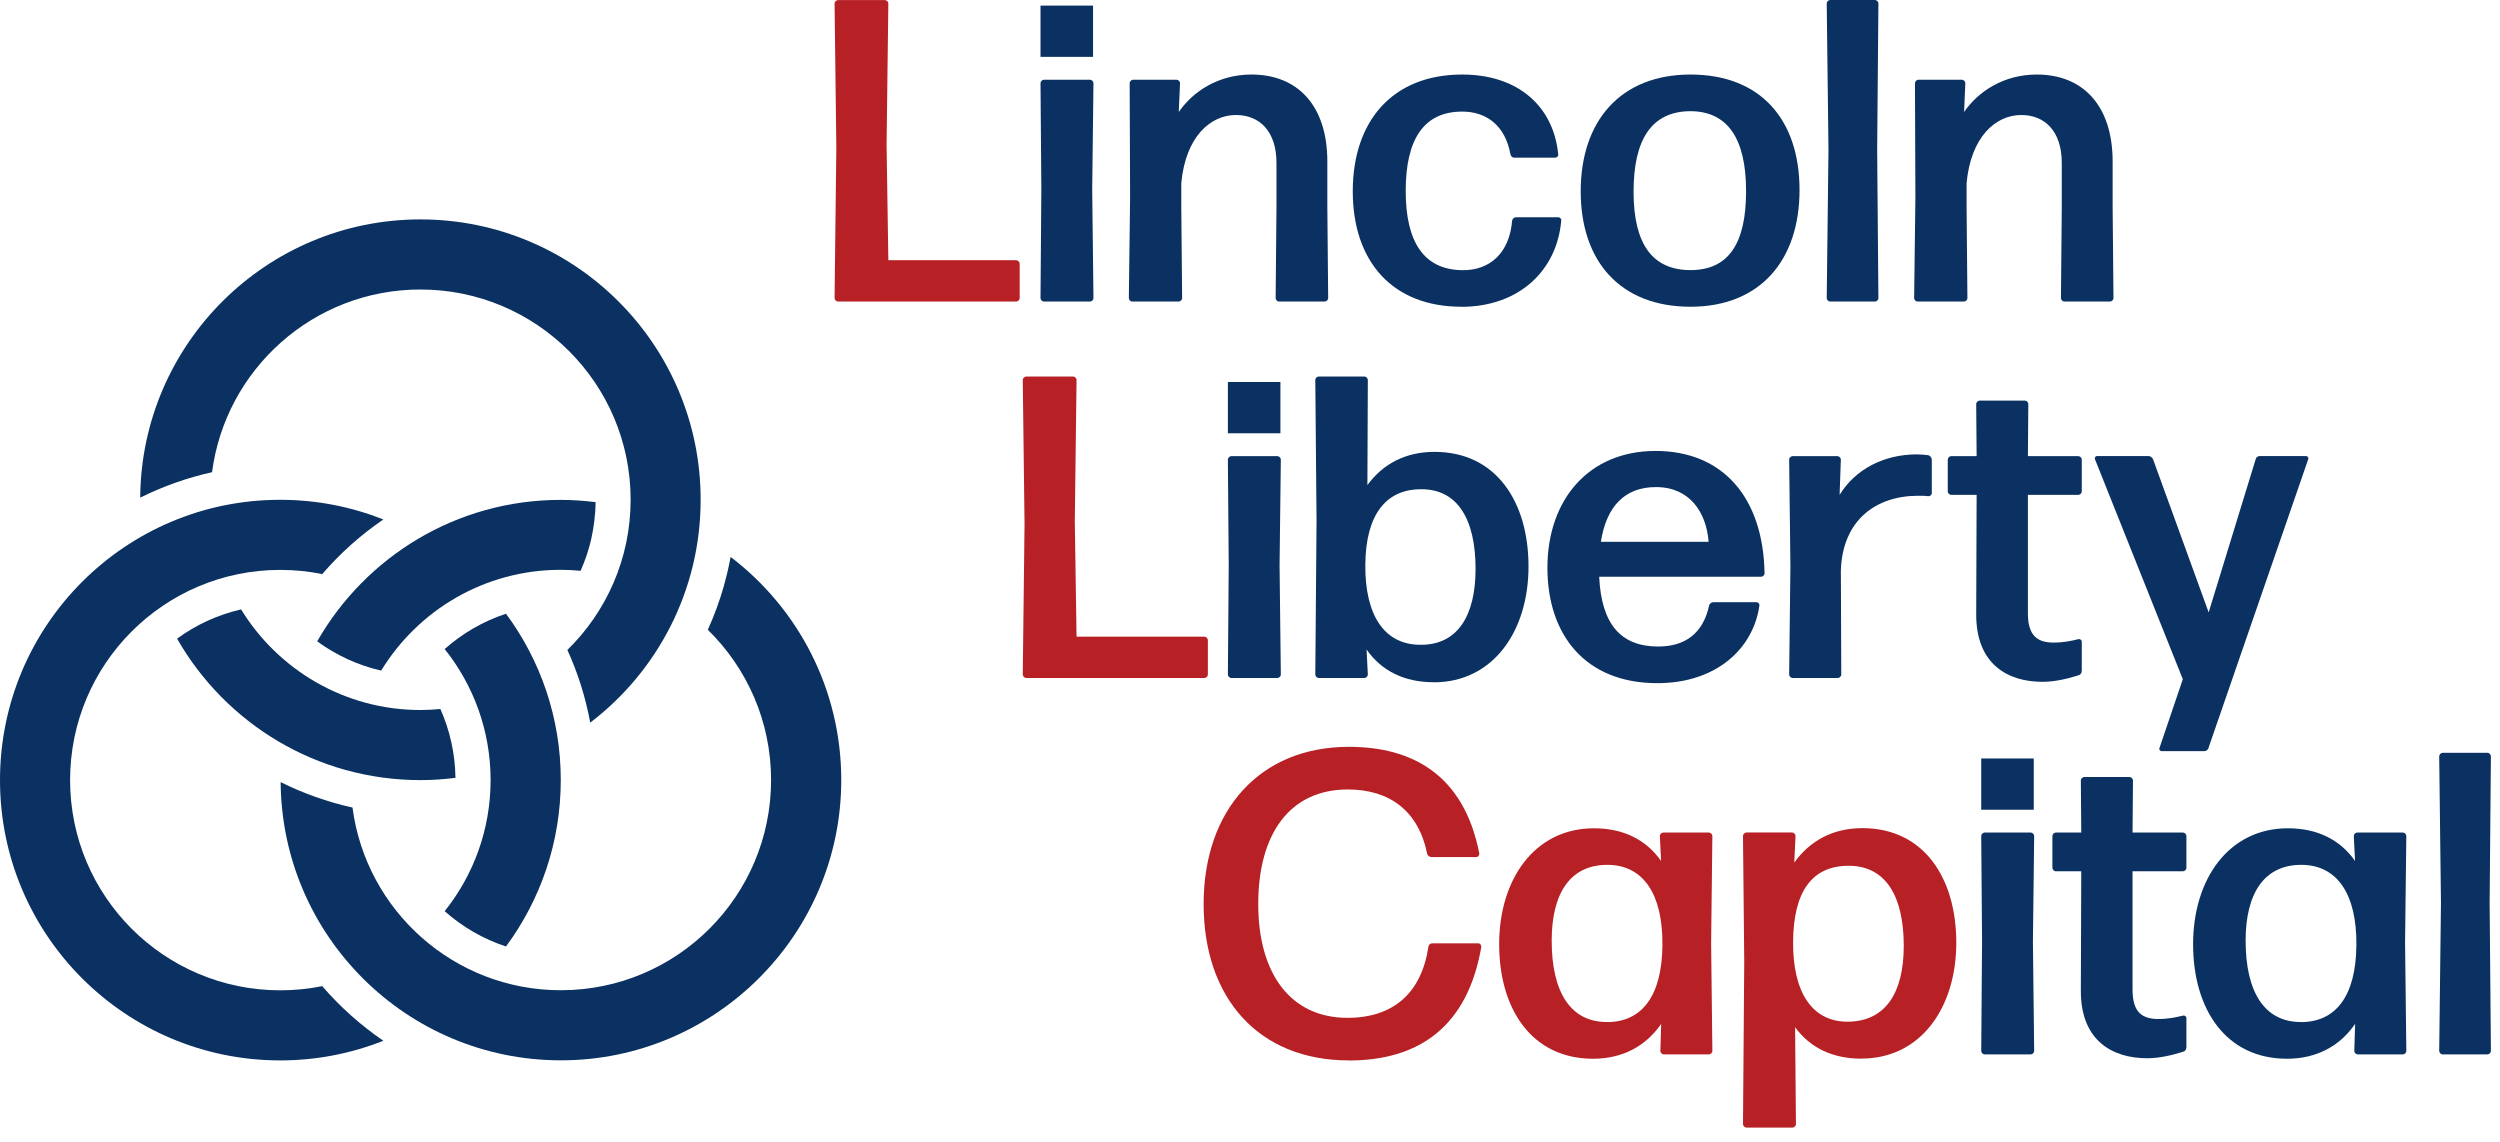 <svg width="151" height="69" viewBox="0 0 151 69" fill="none" xmlns="http://www.w3.org/2000/svg">
<path d="M50.615 18.214C50.509 18.214 50.408 18.108 50.408 18.007L50.514 8.928L50.408 0.212C50.408 0.106 50.514 0.005 50.615 0.005H53.449C53.555 0.005 53.656 0.111 53.656 0.212L53.55 8.746L53.656 15.718H61.382C61.488 15.718 61.589 15.824 61.589 15.925V18.007C61.589 18.113 61.483 18.214 61.382 18.214H50.61H50.615Z" fill="#B72126"/>
<path d="M66.02 3.436H62.847V0.339H66.02V3.436ZM63.054 18.214C62.948 18.214 62.847 18.108 62.847 18.007L62.897 11.423L62.847 5.022C62.847 4.916 62.953 4.815 63.054 4.815H65.838C65.944 4.815 66.045 4.921 66.045 5.022L65.969 11.423L66.045 18.007C66.045 18.113 65.939 18.214 65.838 18.214H63.054Z" fill="#0A3161"/>
<path d="M68.389 18.214C68.283 18.214 68.182 18.108 68.182 18.007L68.258 11.919L68.232 5.022C68.232 4.916 68.338 4.815 68.44 4.815H71.067C71.173 4.815 71.274 4.921 71.274 5.022L71.198 6.765C72.057 5.517 73.593 4.502 75.594 4.502C78.378 4.502 80.171 6.376 80.171 9.756V12.515L80.222 18.007C80.222 18.113 80.116 18.214 80.015 18.214H77.256C77.15 18.214 77.049 18.108 77.049 18.007L77.099 12.515V9.837C77.099 7.937 76.084 6.947 74.654 6.947C73.093 6.947 71.607 8.276 71.35 11.06V12.515L71.4 18.007C71.4 18.113 71.294 18.214 71.193 18.214H68.384H68.389Z" fill="#0A3161"/>
<path d="M88.265 18.527C84.102 18.527 81.707 15.794 81.707 11.555C81.707 7.316 84.102 4.502 88.316 4.502C91.696 4.502 93.833 6.427 94.116 9.317C94.141 9.423 94.04 9.524 93.934 9.524H91.463C91.357 9.524 91.256 9.448 91.231 9.317C90.918 7.599 89.801 6.74 88.316 6.74C86.002 6.74 84.905 8.407 84.905 11.53C84.905 14.652 86.022 16.289 88.316 16.319C90.008 16.345 91.18 15.253 91.332 13.328C91.357 13.197 91.463 13.121 91.564 13.121H94.116C94.222 13.121 94.323 13.227 94.298 13.328C94.04 16.345 91.746 18.532 88.26 18.532L88.265 18.527Z" fill="#0A3161"/>
<path d="M102.109 18.527C97.87 18.527 95.475 15.794 95.475 11.555C95.475 7.316 97.87 4.502 102.109 4.502C106.348 4.502 108.692 7.235 108.692 11.474C108.692 15.713 106.322 18.527 102.109 18.527ZM102.109 16.314C104.372 16.314 105.463 14.753 105.463 11.555C105.463 8.357 104.347 6.715 102.078 6.715C99.764 6.74 98.668 8.407 98.668 11.58C98.668 14.753 99.815 16.314 102.104 16.314H102.109Z" fill="#0A3161"/>
<path d="M110.541 18.214C110.435 18.214 110.334 18.108 110.334 18.007L110.44 9.054L110.334 0.207C110.334 0.101 110.44 0 110.541 0H113.249C113.355 0 113.456 0.106 113.456 0.207L113.381 9.054L113.456 18.007C113.456 18.113 113.35 18.214 113.249 18.214H110.541Z" fill="#0A3161"/>
<path d="M115.821 18.214C115.715 18.214 115.614 18.108 115.614 18.007L115.69 11.919L115.664 5.022C115.664 4.916 115.77 4.815 115.871 4.815H118.499C118.605 4.815 118.706 4.921 118.706 5.022L118.63 6.765C119.489 5.517 121.025 4.502 123.026 4.502C125.809 4.502 127.603 6.376 127.603 9.756V12.515L127.654 18.007C127.654 18.113 127.548 18.214 127.446 18.214H124.688C124.582 18.214 124.481 18.108 124.481 18.007L124.531 12.515V9.837C124.531 7.937 123.516 6.947 122.086 6.947C120.525 6.947 119.039 8.276 118.782 11.06V12.515L118.832 18.007C118.832 18.113 118.726 18.214 118.625 18.214H115.816H115.821Z" fill="#0A3161"/>
<path d="M61.983 40.95C61.876 40.95 61.775 40.843 61.775 40.742L61.882 31.663L61.775 22.948C61.775 22.842 61.882 22.741 61.983 22.741H64.817C64.923 22.741 65.024 22.847 65.024 22.948L64.918 31.481L65.024 38.454H72.749C72.855 38.454 72.956 38.56 72.956 38.661V40.742C72.956 40.849 72.85 40.95 72.749 40.95H61.977H61.983Z" fill="#B72126"/>
<path d="M77.337 26.171H74.164V23.074H77.337V26.171ZM74.371 40.95C74.265 40.95 74.164 40.843 74.164 40.742L74.215 34.159L74.164 27.758C74.164 27.652 74.27 27.551 74.371 27.551H77.155C77.261 27.551 77.362 27.657 77.362 27.758L77.286 34.159L77.362 40.742C77.362 40.849 77.256 40.95 77.155 40.95H74.371Z" fill="#0A3161"/>
<path d="M86.598 41.207C84.829 41.207 83.45 40.53 82.541 39.232L82.617 40.742C82.617 40.849 82.51 40.95 82.409 40.95H79.651C79.545 40.95 79.444 40.843 79.444 40.742L79.519 31.456L79.444 22.948C79.444 22.842 79.55 22.741 79.651 22.741H82.409C82.516 22.741 82.617 22.847 82.617 22.948L82.591 29.299C83.526 28.026 84.88 27.293 86.648 27.293C90.367 27.293 92.322 30.309 92.322 34.215C92.322 38.12 90.19 41.212 86.598 41.212V41.207ZM85.739 38.944C88.028 38.994 89.124 37.201 89.124 34.366C89.124 31.32 88.007 29.526 85.82 29.551C83.713 29.551 82.49 31.087 82.465 34.104C82.44 37.201 83.637 38.919 85.744 38.944H85.739Z" fill="#0A3161"/>
<path d="M106.085 36.372C106.191 36.372 106.292 36.478 106.267 36.579C105.903 39.156 103.69 41.263 100.098 41.263C95.778 41.263 93.464 38.373 93.464 34.291C93.464 30.208 95.935 27.237 99.997 27.237C104.059 27.237 106.499 30.047 106.58 34.629C106.58 34.735 106.474 34.836 106.373 34.836H96.591C96.723 37.696 97.89 39.05 100.159 39.05C101.795 39.05 102.867 38.242 103.23 36.579C103.256 36.448 103.387 36.372 103.488 36.372H106.09H106.085ZM100.022 29.42C98.148 29.42 97.031 30.567 96.693 32.724H103.2C103.069 30.981 102.083 29.42 100.027 29.42H100.022Z" fill="#0A3161"/>
<path d="M108.273 40.95C108.166 40.95 108.065 40.843 108.065 40.742L108.141 34.184L108.065 27.758C108.065 27.652 108.172 27.551 108.273 27.551H110.981C111.087 27.551 111.188 27.657 111.188 27.758L111.112 29.89C112.102 28.278 113.871 27.445 115.77 27.445C116.028 27.445 116.265 27.47 116.473 27.495C116.579 27.52 116.68 27.652 116.68 27.758V29.789C116.68 29.895 116.574 29.971 116.473 29.971C116.291 29.945 116.058 29.945 115.846 29.945C113.32 29.945 111.294 31.401 111.188 34.447L111.213 40.742C111.213 40.849 111.107 40.95 111.006 40.95H108.273Z" fill="#0A3161"/>
<path d="M125.734 40.53C125.734 40.662 125.658 40.763 125.526 40.793C124.875 41 124.097 41.182 123.369 41.182C121.262 41.182 119.363 40.116 119.363 37.125L119.388 29.89H117.852C117.746 29.89 117.645 29.784 117.645 29.683V27.758C117.645 27.652 117.751 27.551 117.852 27.551H119.388L119.363 24.403C119.363 24.297 119.469 24.196 119.57 24.196H122.303C122.409 24.196 122.51 24.302 122.51 24.403L122.485 27.551H125.532C125.638 27.551 125.739 27.657 125.739 27.758V29.683C125.739 29.789 125.633 29.89 125.532 29.89H122.485V37.044C122.485 38.398 123.056 38.812 124.046 38.812C124.642 38.812 125.137 38.706 125.532 38.605C125.638 38.58 125.739 38.656 125.739 38.762V40.53H125.734Z" fill="#0A3161"/>
<path d="M133.408 45.163C133.358 45.295 133.252 45.37 133.12 45.37H130.569C130.463 45.37 130.387 45.264 130.438 45.163L131.842 41.025L126.532 27.727C126.507 27.652 126.557 27.546 126.663 27.546H129.761C129.892 27.546 129.993 27.621 130.049 27.753L133.403 36.989L136.238 27.753C136.263 27.621 136.369 27.546 136.495 27.546H139.279C139.385 27.546 139.461 27.652 139.411 27.753L133.398 45.158L133.408 45.163Z" fill="#0A3161"/>
<path d="M81.47 64.049C76.033 64.049 72.699 60.3 72.699 54.606C72.699 48.912 76.109 45.108 81.47 45.108C85.244 45.108 88.417 46.745 89.351 51.56C89.351 51.666 89.276 51.767 89.169 51.767H86.461C86.355 51.767 86.229 51.691 86.199 51.56C85.678 48.983 83.935 47.684 81.409 47.684C77.923 47.684 75.998 50.337 75.998 54.606C75.998 58.876 78.004 61.477 81.384 61.477C84.168 61.477 85.86 59.967 86.275 57.183C86.3 57.051 86.406 56.976 86.507 56.976H89.291C89.397 56.976 89.473 57.082 89.473 57.183C88.639 62.023 85.698 64.054 81.46 64.054L81.47 64.049Z" fill="#B72126"/>
<path d="M100.492 63.685C100.386 63.685 100.285 63.579 100.285 63.478L100.335 61.841C99.426 63.17 98.021 63.948 96.223 63.948C92.504 63.948 90.549 60.932 90.549 57.026C90.549 53.121 92.681 50.029 96.273 50.029C98.041 50.029 99.421 50.706 100.33 52.004L100.254 50.493C100.254 50.387 100.361 50.286 100.462 50.286H103.22C103.326 50.286 103.427 50.392 103.427 50.493L103.352 56.945L103.427 63.478C103.427 63.584 103.321 63.685 103.22 63.685H100.487H100.492ZM97.056 61.735C99.163 61.735 100.386 60.174 100.411 57.077C100.436 53.98 99.239 52.262 97.132 52.237C94.843 52.211 93.722 53.954 93.722 56.814C93.722 59.936 94.869 61.73 97.051 61.73L97.056 61.735Z" fill="#B72126"/>
<path d="M112.431 63.943C110.688 63.943 109.334 63.291 108.424 62.043L108.475 67.899C108.475 68.005 108.369 68.106 108.268 68.106H105.484C105.378 68.106 105.277 68 105.277 67.899L105.352 58.062L105.277 50.489C105.277 50.382 105.383 50.281 105.484 50.281H108.242C108.348 50.281 108.45 50.387 108.45 50.489L108.374 52.1C109.308 50.797 110.688 50.019 112.486 50.019C116.205 50.019 118.16 53.035 118.16 56.94C118.16 60.846 116.028 63.938 112.436 63.938L112.431 63.943ZM111.577 61.71C113.866 61.71 114.987 59.992 114.987 57.132C114.987 54.086 113.871 52.292 111.658 52.292C109.445 52.292 108.328 53.853 108.303 56.87C108.278 59.967 109.475 61.71 111.582 61.71H111.577Z" fill="#B72126"/>
<path d="M122.839 48.907H119.666V45.81H122.839V48.907ZM119.873 63.685C119.767 63.685 119.666 63.579 119.666 63.478L119.716 56.895L119.666 50.493C119.666 50.387 119.772 50.286 119.873 50.286H122.657C122.763 50.286 122.864 50.392 122.864 50.493L122.788 56.895L122.864 63.478C122.864 63.584 122.758 63.685 122.657 63.685H119.873Z" fill="#0A3161"/>
<path d="M132.054 63.266C132.054 63.397 131.978 63.498 131.847 63.529C131.195 63.736 130.417 63.918 129.69 63.918C127.583 63.918 125.683 62.852 125.683 59.861L125.708 52.626H124.172C124.066 52.626 123.965 52.52 123.965 52.419V50.494C123.965 50.388 124.071 50.286 124.172 50.286H125.708L125.683 47.139C125.683 47.033 125.789 46.932 125.89 46.932H128.624C128.73 46.932 128.831 47.038 128.831 47.139L128.806 50.286H131.852C131.958 50.286 132.059 50.392 132.059 50.494V52.419C132.059 52.525 131.953 52.626 131.852 52.626H128.806V59.78C128.806 61.134 129.376 61.548 130.367 61.548C130.963 61.548 131.458 61.442 131.852 61.341C131.958 61.316 132.059 61.392 132.059 61.498V63.266H132.054Z" fill="#0A3161"/>
<path d="M142.406 63.685C142.3 63.685 142.199 63.579 142.199 63.478L142.25 61.841C141.34 63.17 139.936 63.948 138.137 63.948C134.419 63.948 132.463 60.932 132.463 57.026C132.463 53.121 134.595 50.029 138.188 50.029C139.956 50.029 141.335 50.706 142.245 52.004L142.169 50.493C142.169 50.387 142.275 50.286 142.376 50.286H145.135C145.241 50.286 145.342 50.392 145.342 50.493L145.266 56.945L145.342 63.478C145.342 63.584 145.236 63.685 145.135 63.685H142.401H142.406ZM138.971 61.735C141.078 61.735 142.3 60.174 142.326 57.077C142.351 53.98 141.153 52.262 139.047 52.237C136.758 52.211 135.636 53.954 135.636 56.814C135.636 59.936 136.783 61.73 138.966 61.73L138.971 61.735Z" fill="#0A3161"/>
<path d="M147.535 63.685C147.429 63.685 147.328 63.579 147.328 63.478L147.434 54.525L147.328 45.679C147.328 45.572 147.434 45.471 147.535 45.471H150.243C150.349 45.471 150.45 45.578 150.45 45.679L150.374 54.525L150.45 63.478C150.45 63.584 150.344 63.685 150.243 63.685H147.535Z" fill="#0A3161"/>
<path d="M25.398 13.252C16.092 13.252 8.539 20.765 8.468 30.057C9.832 29.38 11.287 28.859 12.808 28.521C13.621 22.291 18.946 17.486 25.393 17.486C32.406 17.486 38.09 23.17 38.09 30.183C38.09 33.74 36.625 36.953 34.27 39.257C34.902 40.641 35.367 42.112 35.65 43.648C39.702 40.556 42.319 35.675 42.319 30.183C42.319 20.831 34.74 13.252 25.388 13.252H25.398Z" fill="#0A3161"/>
<path d="M26.601 42.824C26.207 42.859 25.802 42.885 25.398 42.885C20.811 42.885 16.794 40.449 14.561 36.807C13.141 37.135 11.833 37.741 10.696 38.575C13.611 43.678 19.103 47.119 25.398 47.119C26.116 47.119 26.818 47.068 27.51 46.982C27.49 45.507 27.167 44.102 26.601 42.829V42.824Z" fill="#0A3161"/>
<path d="M29.632 47.119C29.632 50.115 28.591 52.868 26.858 55.036C27.924 55.98 29.177 56.713 30.562 57.168C32.638 54.359 33.871 50.883 33.871 47.119C33.871 43.355 32.643 39.879 30.562 37.069C29.183 37.524 27.924 38.257 26.858 39.202C28.591 41.374 29.632 44.123 29.632 47.119Z" fill="#0A3161"/>
<path d="M19.462 59.563C18.643 59.729 17.8 59.815 16.93 59.815C9.918 59.815 4.234 54.131 4.234 47.119C4.234 40.106 9.918 34.422 16.93 34.422C17.8 34.422 18.643 34.508 19.462 34.675C20.543 33.422 21.786 32.31 23.155 31.375C21.225 30.612 19.128 30.188 16.93 30.188C7.579 30.183 0 37.767 0 47.119C0 56.471 7.579 64.049 16.93 64.049C19.128 64.049 21.23 63.625 23.155 62.862C21.786 61.927 20.543 60.816 19.462 59.563Z" fill="#0A3161"/>
<path d="M44.127 33.649C44.021 34.225 43.89 34.786 43.733 35.341C43.733 35.346 43.733 35.352 43.733 35.357C43.471 36.281 43.142 37.175 42.753 38.039C45.108 40.343 46.573 43.557 46.573 47.114C46.573 54.126 40.889 59.81 33.876 59.81C27.424 59.81 22.104 55 21.291 48.776C19.765 48.437 18.31 47.917 16.951 47.24C17.021 56.531 24.57 64.044 33.881 64.044C43.193 64.044 50.812 56.465 50.812 47.114C50.812 41.622 48.195 36.741 44.143 33.649H44.127Z" fill="#0A3161"/>
<path d="M23.029 40.495C25.262 36.847 29.279 34.417 33.866 34.417C34.27 34.417 34.675 34.437 35.069 34.477C35.21 34.159 35.336 33.831 35.448 33.497C35.503 33.331 35.554 33.164 35.599 32.997C35.645 32.83 35.69 32.659 35.725 32.487C35.725 32.487 35.725 32.482 35.725 32.477C35.761 32.305 35.796 32.133 35.827 31.961C35.827 31.961 35.827 31.956 35.827 31.951C35.857 31.779 35.882 31.603 35.902 31.426C35.902 31.426 35.902 31.421 35.902 31.416C35.922 31.239 35.938 31.057 35.953 30.88C35.963 30.698 35.973 30.516 35.973 30.329C35.281 30.244 34.579 30.193 33.861 30.193C27.566 30.193 22.074 33.634 19.159 38.737C20.296 39.57 21.609 40.182 23.024 40.505L23.029 40.495Z" fill="#0A3161"/>
</svg>
